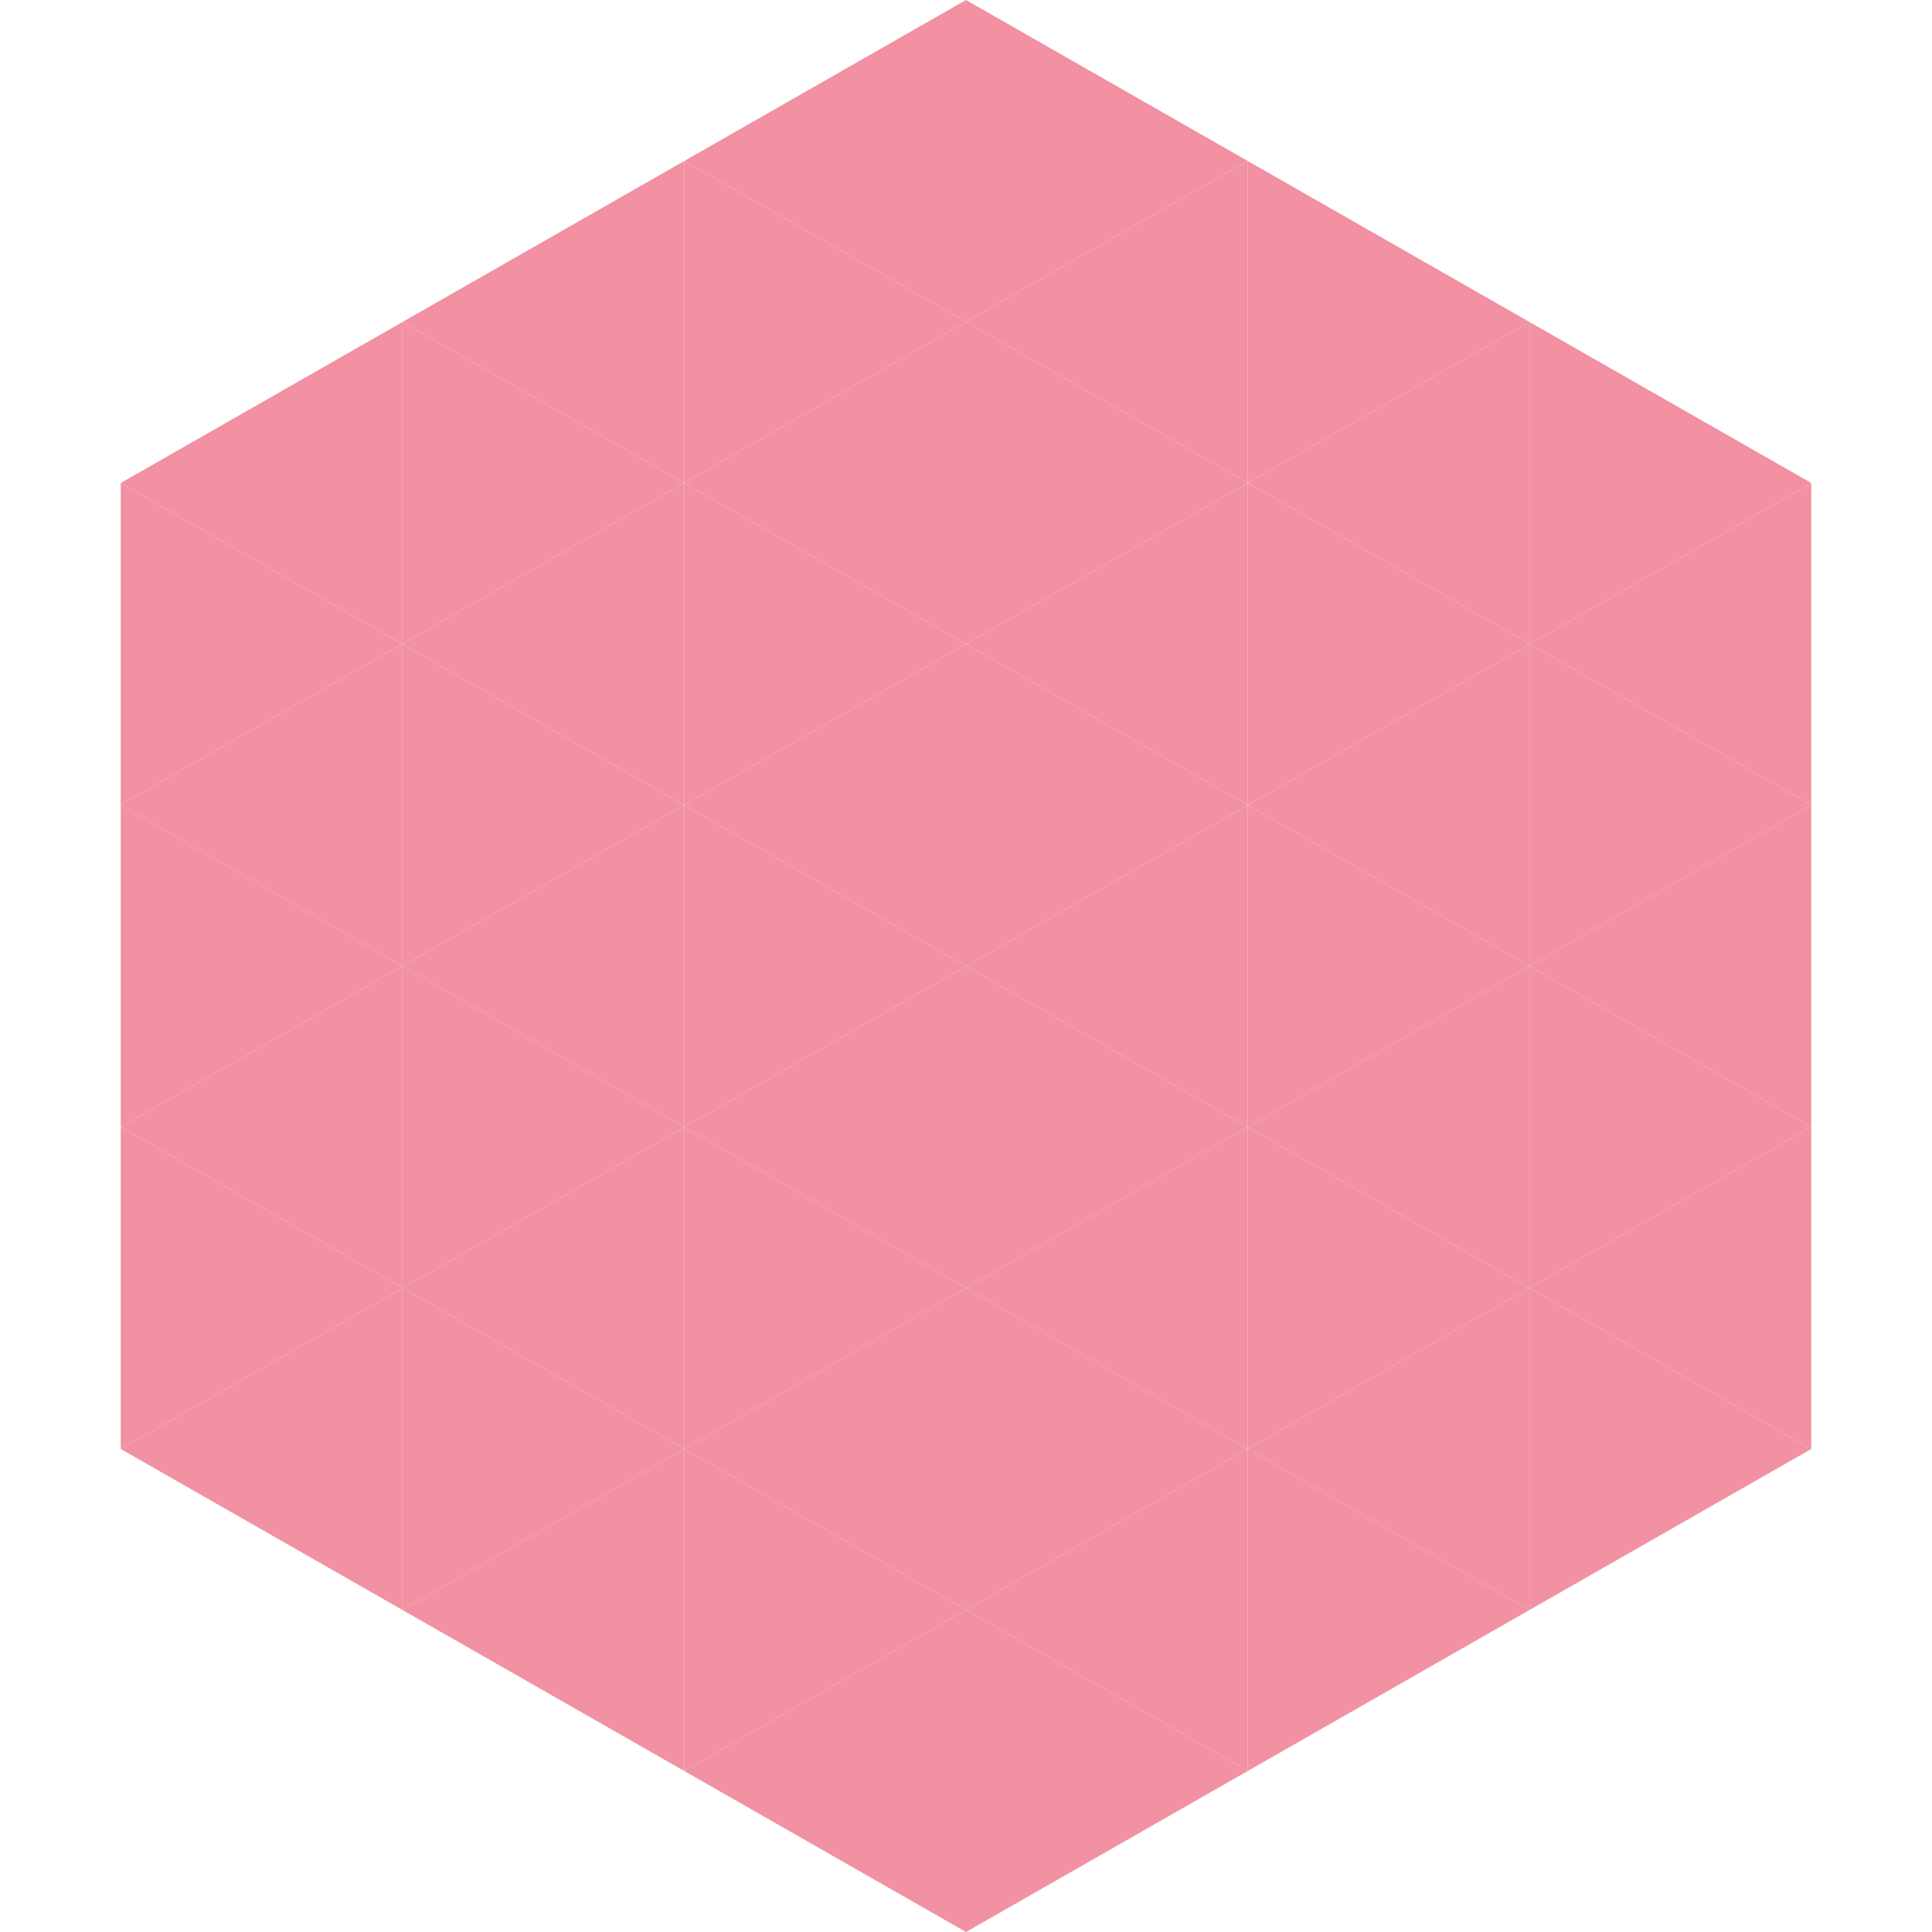 <?xml version="1.0"?>
<!-- Generated by SVGo -->
<svg width="240" height="240"
     xmlns="http://www.w3.org/2000/svg"
     xmlns:xlink="http://www.w3.org/1999/xlink">
<polygon points="50,40 15,60 50,80" style="fill:rgb(242,145,161)" />
<polygon points="190,40 225,60 190,80" style="fill:rgb(242,145,161)" />
<polygon points="15,60 50,80 15,100" style="fill:rgb(242,145,161)" />
<polygon points="225,60 190,80 225,100" style="fill:rgb(242,145,161)" />
<polygon points="50,80 15,100 50,120" style="fill:rgb(242,145,161)" />
<polygon points="190,80 225,100 190,120" style="fill:rgb(242,145,161)" />
<polygon points="15,100 50,120 15,140" style="fill:rgb(242,145,161)" />
<polygon points="225,100 190,120 225,140" style="fill:rgb(242,145,161)" />
<polygon points="50,120 15,140 50,160" style="fill:rgb(242,145,161)" />
<polygon points="190,120 225,140 190,160" style="fill:rgb(242,145,161)" />
<polygon points="15,140 50,160 15,180" style="fill:rgb(242,145,161)" />
<polygon points="225,140 190,160 225,180" style="fill:rgb(242,145,161)" />
<polygon points="50,160 15,180 50,200" style="fill:rgb(242,145,161)" />
<polygon points="190,160 225,180 190,200" style="fill:rgb(242,145,161)" />
<polygon points="15,180 50,200 15,220" style="fill:rgb(255,255,255); fill-opacity:0" />
<polygon points="225,180 190,200 225,220" style="fill:rgb(255,255,255); fill-opacity:0" />
<polygon points="50,0 85,20 50,40" style="fill:rgb(255,255,255); fill-opacity:0" />
<polygon points="190,0 155,20 190,40" style="fill:rgb(255,255,255); fill-opacity:0" />
<polygon points="85,20 50,40 85,60" style="fill:rgb(242,145,161)" />
<polygon points="155,20 190,40 155,60" style="fill:rgb(242,145,161)" />
<polygon points="50,40 85,60 50,80" style="fill:rgb(242,145,161)" />
<polygon points="190,40 155,60 190,80" style="fill:rgb(242,145,161)" />
<polygon points="85,60 50,80 85,100" style="fill:rgb(242,145,161)" />
<polygon points="155,60 190,80 155,100" style="fill:rgb(242,145,161)" />
<polygon points="50,80 85,100 50,120" style="fill:rgb(242,145,161)" />
<polygon points="190,80 155,100 190,120" style="fill:rgb(242,145,161)" />
<polygon points="85,100 50,120 85,140" style="fill:rgb(242,145,161)" />
<polygon points="155,100 190,120 155,140" style="fill:rgb(242,145,161)" />
<polygon points="50,120 85,140 50,160" style="fill:rgb(242,145,161)" />
<polygon points="190,120 155,140 190,160" style="fill:rgb(242,145,161)" />
<polygon points="85,140 50,160 85,180" style="fill:rgb(242,145,161)" />
<polygon points="155,140 190,160 155,180" style="fill:rgb(242,145,161)" />
<polygon points="50,160 85,180 50,200" style="fill:rgb(242,145,161)" />
<polygon points="190,160 155,180 190,200" style="fill:rgb(242,145,161)" />
<polygon points="85,180 50,200 85,220" style="fill:rgb(242,145,161)" />
<polygon points="155,180 190,200 155,220" style="fill:rgb(242,145,161)" />
<polygon points="120,0 85,20 120,40" style="fill:rgb(242,145,161)" />
<polygon points="120,0 155,20 120,40" style="fill:rgb(242,145,161)" />
<polygon points="85,20 120,40 85,60" style="fill:rgb(242,145,161)" />
<polygon points="155,20 120,40 155,60" style="fill:rgb(242,145,161)" />
<polygon points="120,40 85,60 120,80" style="fill:rgb(242,145,161)" />
<polygon points="120,40 155,60 120,80" style="fill:rgb(242,145,161)" />
<polygon points="85,60 120,80 85,100" style="fill:rgb(242,145,161)" />
<polygon points="155,60 120,80 155,100" style="fill:rgb(242,145,161)" />
<polygon points="120,80 85,100 120,120" style="fill:rgb(242,145,161)" />
<polygon points="120,80 155,100 120,120" style="fill:rgb(242,145,161)" />
<polygon points="85,100 120,120 85,140" style="fill:rgb(242,145,161)" />
<polygon points="155,100 120,120 155,140" style="fill:rgb(242,145,161)" />
<polygon points="120,120 85,140 120,160" style="fill:rgb(242,145,161)" />
<polygon points="120,120 155,140 120,160" style="fill:rgb(242,145,161)" />
<polygon points="85,140 120,160 85,180" style="fill:rgb(242,145,161)" />
<polygon points="155,140 120,160 155,180" style="fill:rgb(242,145,161)" />
<polygon points="120,160 85,180 120,200" style="fill:rgb(242,145,161)" />
<polygon points="120,160 155,180 120,200" style="fill:rgb(242,145,161)" />
<polygon points="85,180 120,200 85,220" style="fill:rgb(242,145,161)" />
<polygon points="155,180 120,200 155,220" style="fill:rgb(242,145,161)" />
<polygon points="120,200 85,220 120,240" style="fill:rgb(242,145,161)" />
<polygon points="120,200 155,220 120,240" style="fill:rgb(242,145,161)" />
<polygon points="85,220 120,240 85,260" style="fill:rgb(255,255,255); fill-opacity:0" />
<polygon points="155,220 120,240 155,260" style="fill:rgb(255,255,255); fill-opacity:0" />
</svg>
